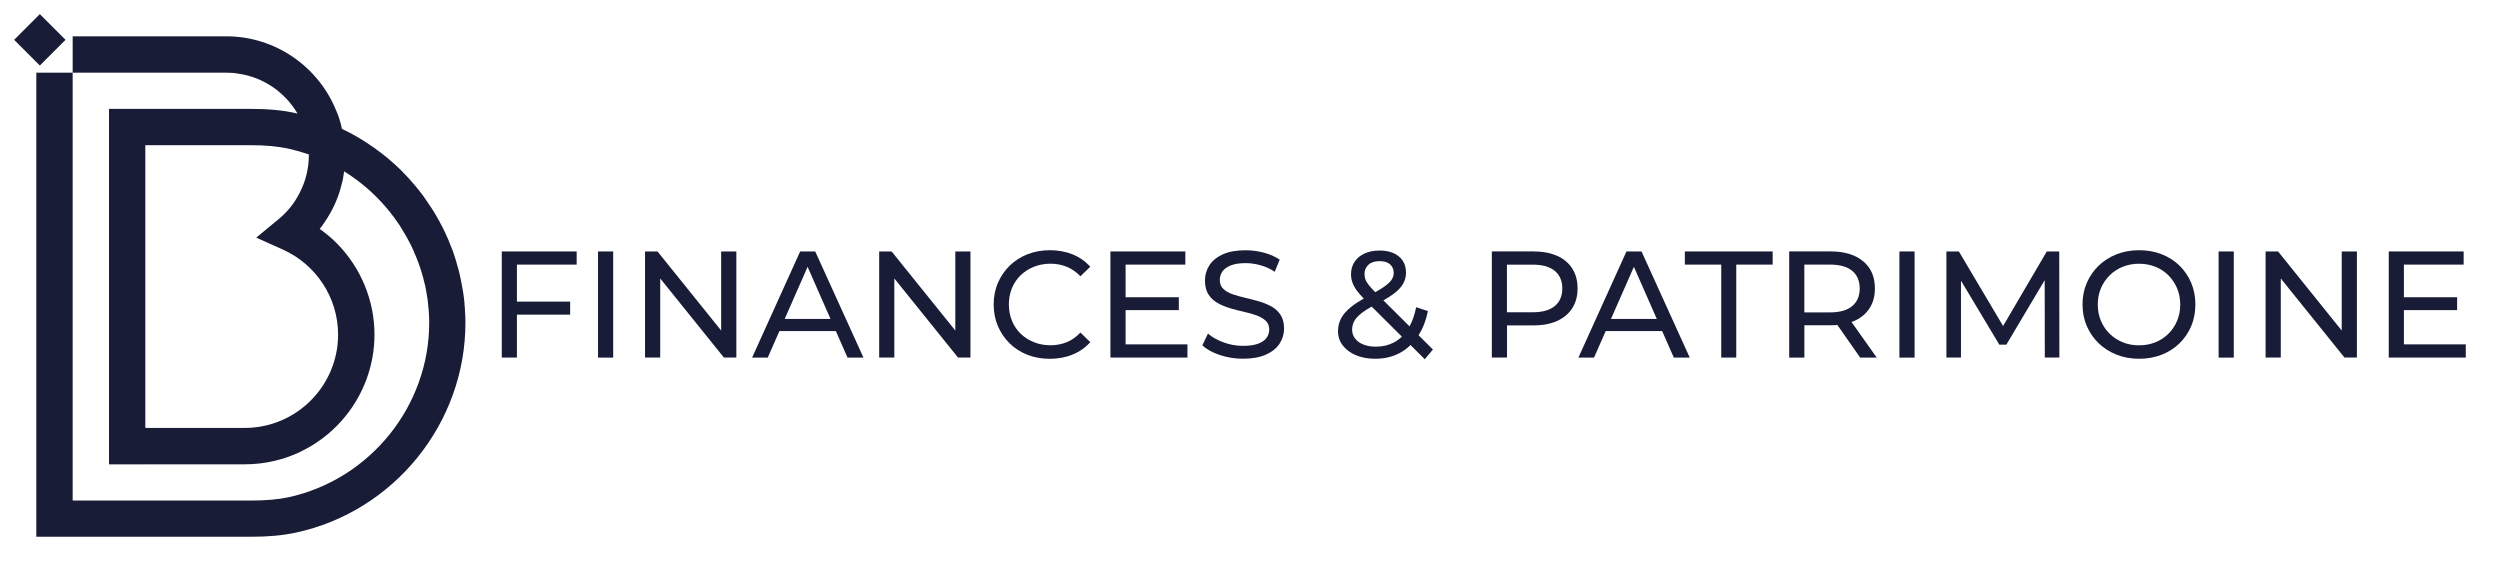<svg xmlns="http://www.w3.org/2000/svg" id="Mode_Isolation" viewBox="0 0 605.9 138.9"><defs><style>.cls-1{fill:none;}.cls-2{fill:#181c37;}</style></defs><rect class="cls-1" x="-5.67" y="-5.67" width="617.24" height="150.24"></rect><rect class="cls-2" x="26.42" y="103.71" width="8.81" height="8.81"></rect><path class="cls-2" d="M112.69,75.28c0-.49-.04-.95-.11-1.41v-.28c-.07-.88-.18-1.8-.32-2.68-.04-.21-.07-.39-.11-.6-.18-1.09-.39-2.22-.63-3.31-.21-1.02-.49-2.08-.81-3.1-.04-.21-.11-.42-.18-.67-.25-.85-.56-1.73-.85-2.57-.18-.39-.32-.81-.49-1.2-.35-.95-.74-1.9-1.2-2.82v-.04c-.46-.99-.95-1.97-1.48-2.92-.18-.32-.35-.63-.53-.95-.46-.85-.95-1.62-1.48-2.43-.6-.92-1.23-1.83-1.87-2.75-.14-.18-.28-.39-.42-.56-.56-.74-1.13-1.44-1.73-2.15-.99-1.16-1.97-2.25-3.06-3.35-.74-.74-1.52-1.48-2.33-2.18,0,0,0-.04-.04-.04-.88-.77-1.8-1.55-2.75-2.25-.95-.74-1.94-1.44-2.96-2.11-.95-.63-1.9-1.23-2.89-1.8-1.13-.67-2.29-1.27-3.49-1.83-.03-.01-.05-.02-.08-.04-.32-1.54-.77-3.01-1.4-4.44-4.26-10.53-14.62-18-26.67-18H17.61v8.81h37.24c.99,0,1.97.07,2.92.25h.04c6.11.88,11.31,4.56,14.31,9.68-.17-.06-.33-.1-.5-.13-3.14-.7-6.59-1.02-10.81-1.02H26.42v86.1h8.81v.04h24.1c4.93,0,9.58-1.13,13.7-3.14l.04-.04c7.33-3.56,13.03-9.9,15.82-17.61,1.2-3.31,1.87-6.9,1.87-10.64,0-8.31-3.31-16.13-8.91-21.91-.04,0-.07-.04-.07-.07-1.3-1.34-2.75-2.54-4.3-3.63.42-.53.85-1.09,1.2-1.66,1.9-2.75,3.31-5.81,4.09-9.05.32-1.06.49-2.15.63-3.24h0s.04.04.07.04c.78.46,1.48.95,2.22,1.48.67.46,1.37.99,2.01,1.51,3.35,2.68,6.31,5.88,8.74,9.44.35.49.67.99.95,1.48.81,1.27,1.55,2.61,2.22,3.95.35.67.63,1.37.92,2.08.35.78.67,1.55.95,2.36.14.39.28.74.39,1.13.07.14.11.25.14.39.35,1.16.67,2.32.95,3.52.04.07.04.18.07.25.07.35.14.7.21,1.06.14.77.28,1.55.39,2.32.11.92.21,1.83.28,2.75v.07c.07.92.11,1.83.11,2.78.04,20.26-14.34,38.08-34.17,42.38-2.54.53-5.42.78-9.02.78H17.61V17.61h-8.81v112.48h52c4.23,0,7.68-.32,10.85-.99,23.92-5.14,41.22-26.6,41.15-51.01,0-.95-.04-1.87-.11-2.82ZM81.94,81.09c0,12.47-10.15,22.62-22.62,22.62h-24.1V35.19h0s25.58,0,25.58,0c3.59,0,6.45.28,8.98.81.63.14,1.23.28,1.83.46.49.11,1.02.25,1.51.42.6.18,1.16.35,1.76.56.2.08.41.16.61.24.02.02.04.03.06.04-.25-.11-.46-.21-.7-.25v.14c0,3.24-.78,6.38-2.25,9.16-1.2,2.4-2.89,4.54-5.04,6.31l-5.46,4.51,6.45,2.89c8.14,3.66,13.39,11.73,13.39,20.61Z"></path><rect class="cls-2" x="5.25" y="5.25" width="8.81" height="8.81" transform="translate(-4 9.65) rotate(-45)"></rect><polygon class="cls-2" points="121.61 86.66 125.28 86.66 125.28 76.26 138.18 76.26 138.18 73.1 125.28 73.1 125.28 64.13 139.76 64.13 139.76 60.94 121.61 60.94 121.61 86.66"></polygon><rect class="cls-2" x="144.94" y="60.94" width="3.67" height="25.73"></rect><polygon class="cls-2" points="174.78 80.11 159.35 60.94 156.33 60.94 156.33 86.66 160.01 86.66 160.01 67.49 175.45 86.66 178.46 86.66 178.46 60.94 174.78 60.94 174.78 80.11"></polygon><path class="cls-2" d="M193.93,60.94l-11.65,25.73h3.79l2.83-6.43h13.68l2.83,6.43h3.86l-11.69-25.73h-3.64ZM190.18,77.29l5.55-12.62,5.55,12.62h-11.09Z"></path><polygon class="cls-2" points="231.53 80.11 216.09 60.94 213.08 60.94 213.08 86.66 216.75 86.66 216.75 67.49 232.19 86.66 235.2 86.66 235.2 60.94 231.53 60.94 231.53 80.11"></polygon><path class="cls-2" d="M247.37,66.71c.91-.88,1.98-1.57,3.22-2.06,1.24-.49,2.58-.74,4.02-.74s2.71.25,3.93.75c1.22.5,2.33,1.27,3.31,2.3l2.39-2.31c-1.18-1.32-2.6-2.32-4.28-3-1.68-.67-3.51-1.01-5.49-1.01s-3.77.33-5.42.97c-1.65.65-3.09,1.57-4.32,2.76-1.23,1.19-2.18,2.58-2.87,4.17-.69,1.59-1.03,3.34-1.03,5.26s.34,3.66,1.03,5.26c.69,1.59,1.64,2.98,2.85,4.17,1.21,1.19,2.65,2.11,4.3,2.76,1.65.65,3.46.97,5.42.97s3.85-.34,5.53-1.03c1.68-.68,3.11-1.69,4.28-3.01l-2.39-2.32c-.98,1.05-2.08,1.83-3.31,2.33-1.23.5-2.54.75-3.93.75s-2.79-.24-4.02-.74c-1.24-.49-2.31-1.18-3.22-2.06-.91-.88-1.61-1.93-2.11-3.14-.5-1.21-.75-2.53-.75-3.95s.25-2.74.75-3.95c.5-1.21,1.21-2.26,2.11-3.14Z"></path><polygon class="cls-2" points="272.8 75.16 285.7 75.16 285.7 72.04 272.8 72.04 272.8 64.13 287.28 64.13 287.28 60.94 269.12 60.94 269.12 86.66 287.79 86.66 287.79 83.46 272.8 83.46 272.8 75.16"></polygon><path class="cls-2" d="M308.14,74.28c-.92-.51-1.94-.93-3.05-1.25s-2.22-.61-3.33-.86c-1.1-.26-2.11-.55-3.03-.86s-1.67-.75-2.24-1.29c-.58-.54-.86-1.26-.86-2.17,0-.76.21-1.45.64-2.06.43-.61,1.11-1.1,2.04-1.47.93-.37,2.12-.55,3.57-.55,1.15,0,2.34.16,3.57.5,1.22.33,2.39.86,3.49,1.6l1.21-2.94c-1.08-.73-2.35-1.3-3.82-1.69-1.47-.39-2.95-.59-4.45-.59-2.25,0-4.11.34-5.57,1.01-1.46.68-2.54,1.57-3.23,2.68-.7,1.11-1.05,2.33-1.05,3.66s.28,2.49.85,3.36c.56.87,1.3,1.56,2.22,2.08.92.51,1.94.94,3.05,1.27,1.11.33,2.22.62,3.33.86,1.1.24,2.11.53,3.03.86.92.33,1.67.77,2.24,1.3.58.54.86,1.25.86,2.13,0,.76-.22,1.44-.66,2.04-.44.6-1.13,1.07-2.06,1.41-.93.34-2.14.51-3.64.51-1.64,0-3.22-.28-4.74-.85-1.52-.56-2.77-1.27-3.75-2.13l-1.36,2.87c1.03.95,2.44,1.73,4.23,2.33,1.79.6,3.66.9,5.62.9,2.25,0,4.12-.34,5.6-1.01,1.48-.67,2.58-1.57,3.29-2.68.71-1.11,1.07-2.32,1.07-3.62s-.28-2.45-.85-3.31c-.56-.86-1.3-1.54-2.22-2.06Z"></path><path class="cls-2" d="M346.05,75.38l-2.83-.92c-.36,1.8-.9,3.34-1.6,4.64l-6.34-6.3c.96-.55,1.8-1.07,2.46-1.57,1.05-.78,1.82-1.59,2.3-2.43.48-.83.72-1.74.72-2.72,0-1.13-.26-2.09-.79-2.88-.53-.8-1.27-1.41-2.22-1.84-.95-.43-2.08-.64-3.38-.64-1.4,0-2.62.24-3.66.72-1.04.48-1.85,1.15-2.42,2.02-.58.87-.86,1.88-.86,3.03,0,.66.11,1.31.33,1.95.22.64.58,1.29,1.07,1.97.42.58,1,1.23,1.69,1.94-1.19.68-2.2,1.34-3.01,1.99-1.13.89-1.95,1.82-2.46,2.77-.52.96-.77,2.01-.77,3.16,0,1.32.39,2.49,1.18,3.49s1.85,1.79,3.2,2.35c1.35.56,2.89.84,4.63.84,2.18,0,4.14-.45,5.88-1.36.99-.52,1.88-1.18,2.69-1.96l3.44,3.43,1.98-2.35-3.48-3.46c1.05-1.64,1.81-3.59,2.27-5.87ZM331.66,64.15c.65-.58,1.55-.86,2.7-.86s1.95.26,2.54.79c.59.53.88,1.21.88,2.04,0,.61-.18,1.18-.53,1.71-.36.53-.96,1.08-1.8,1.67-.57.39-1.29.83-2.14,1.32-.62-.63-1.14-1.19-1.49-1.63-.43-.53-.72-1-.88-1.43-.16-.43-.24-.88-.24-1.34,0-.93.32-1.68.97-2.26ZM337.92,82.95c-1.32.71-2.81,1.07-4.45,1.07-1.15,0-2.16-.17-3.03-.52-.87-.34-1.54-.83-2.02-1.45-.48-.62-.72-1.34-.72-2.15,0-.76.18-1.46.53-2.1.35-.64.95-1.28,1.78-1.93.63-.49,1.44-1.01,2.43-1.56l7.32,7.28c-.56.54-1.18,1-1.85,1.36Z"></path><path class="cls-2" d="M377.36,62c-1.59-.71-3.51-1.07-5.77-1.07h-10.03v25.73h3.68v-7.79h6.36c2.26,0,4.18-.36,5.77-1.08,1.59-.72,2.82-1.75,3.68-3.09.86-1.34,1.29-2.93,1.29-4.8s-.43-3.47-1.29-4.82c-.86-1.35-2.08-2.38-3.68-3.09ZM376.82,74.17c-1.21,1.01-3,1.51-5.35,1.51h-6.25v-11.54h6.25c2.35,0,4.13.5,5.35,1.51,1.21,1.01,1.82,2.43,1.82,4.26s-.61,3.26-1.82,4.26Z"></path><path class="cls-2" d="M394.19,60.94l-11.65,25.73h3.79l2.83-6.43h13.68l2.83,6.43h3.86l-11.69-25.73h-3.64ZM390.44,77.29l5.55-12.62,5.55,12.62h-11.09Z"></path><polygon class="cls-2" points="408.34 64.13 417.16 64.13 417.16 86.66 420.8 86.66 420.8 64.13 429.62 64.13 429.62 60.94 408.34 60.94 408.34 64.13"></polygon><path class="cls-2" d="M449.43,77.77c1.59-.71,2.82-1.73,3.68-3.07.86-1.34,1.29-2.93,1.29-4.8,0-2.82-.95-5.02-2.87-6.6-1.91-1.58-4.53-2.37-7.87-2.37h-10.03v25.73h3.68v-7.83h6.36c.57,0,1.11-.02,1.63-.07l5.53,7.9h4.01l-6.11-8.63c.24-.09.49-.16.71-.26ZM443.55,75.71h-6.25v-11.58h6.25c2.35,0,4.13.5,5.35,1.51,1.21,1.01,1.82,2.43,1.82,4.26s-.61,3.26-1.82,4.28-3,1.53-5.35,1.53Z"></path><rect class="cls-2" x="460.34" y="60.94" width="3.68" height="25.73"></rect><polygon class="cls-2" points="496.06 60.94 485.47 79.01 474.75 60.94 471.73 60.94 471.73 86.66 475.26 86.66 475.26 68.02 484.56 83.54 486.25 83.54 495.55 67.9 495.58 86.66 499.11 86.66 499.08 60.94 496.06 60.94"></polygon><path class="cls-2" d="M528.22,64.37c-1.22-1.19-2.67-2.11-4.34-2.76-1.67-.65-3.48-.97-5.44-.97s-3.81.33-5.48.99c-1.67.66-3.11,1.59-4.34,2.77-1.22,1.19-2.18,2.58-2.87,4.17-.69,1.59-1.03,3.33-1.03,5.22s.34,3.63,1.03,5.22c.69,1.59,1.64,2.98,2.87,4.17,1.22,1.19,2.68,2.11,4.35,2.78,1.68.66,3.5.99,5.46.99s3.77-.32,5.44-.97c1.67-.65,3.11-1.57,4.34-2.76,1.22-1.19,2.17-2.58,2.85-4.17.67-1.59,1.01-3.34,1.01-5.26s-.34-3.63-1.01-5.24c-.68-1.6-1.62-3-2.85-4.19ZM527.65,77.73c-.5,1.2-1.2,2.25-2.09,3.14-.89.89-1.95,1.59-3.16,2.08-1.21.49-2.54.74-3.99.74s-2.74-.24-3.95-.74c-1.21-.49-2.27-1.18-3.18-2.08-.91-.89-1.61-1.94-2.11-3.14-.5-1.2-.75-2.51-.75-3.93s.25-2.73.75-3.91c.5-1.19,1.21-2.24,2.11-3.14.91-.91,1.97-1.6,3.18-2.09,1.21-.49,2.53-.74,3.95-.74s2.77.24,3.99.74c1.21.49,2.27,1.19,3.16,2.09s1.59,1.95,2.09,3.14c.5,1.19.75,2.49.75,3.91s-.25,2.73-.75,3.93Z"></path><rect class="cls-2" x="537.7" y="60.94" width="3.68" height="25.73"></rect><polygon class="cls-2" points="567.54 80.11 552.11 60.94 549.09 60.94 549.09 86.66 552.77 86.66 552.77 67.49 568.21 86.66 571.22 86.66 571.22 60.94 567.54 60.94 567.54 80.11"></polygon><polygon class="cls-2" points="582.61 83.46 582.61 75.16 595.51 75.16 595.51 72.04 582.61 72.04 582.61 64.13 597.09 64.13 597.09 60.94 578.94 60.94 578.94 86.66 597.61 86.66 597.61 83.46 582.61 83.46"></polygon></svg>
